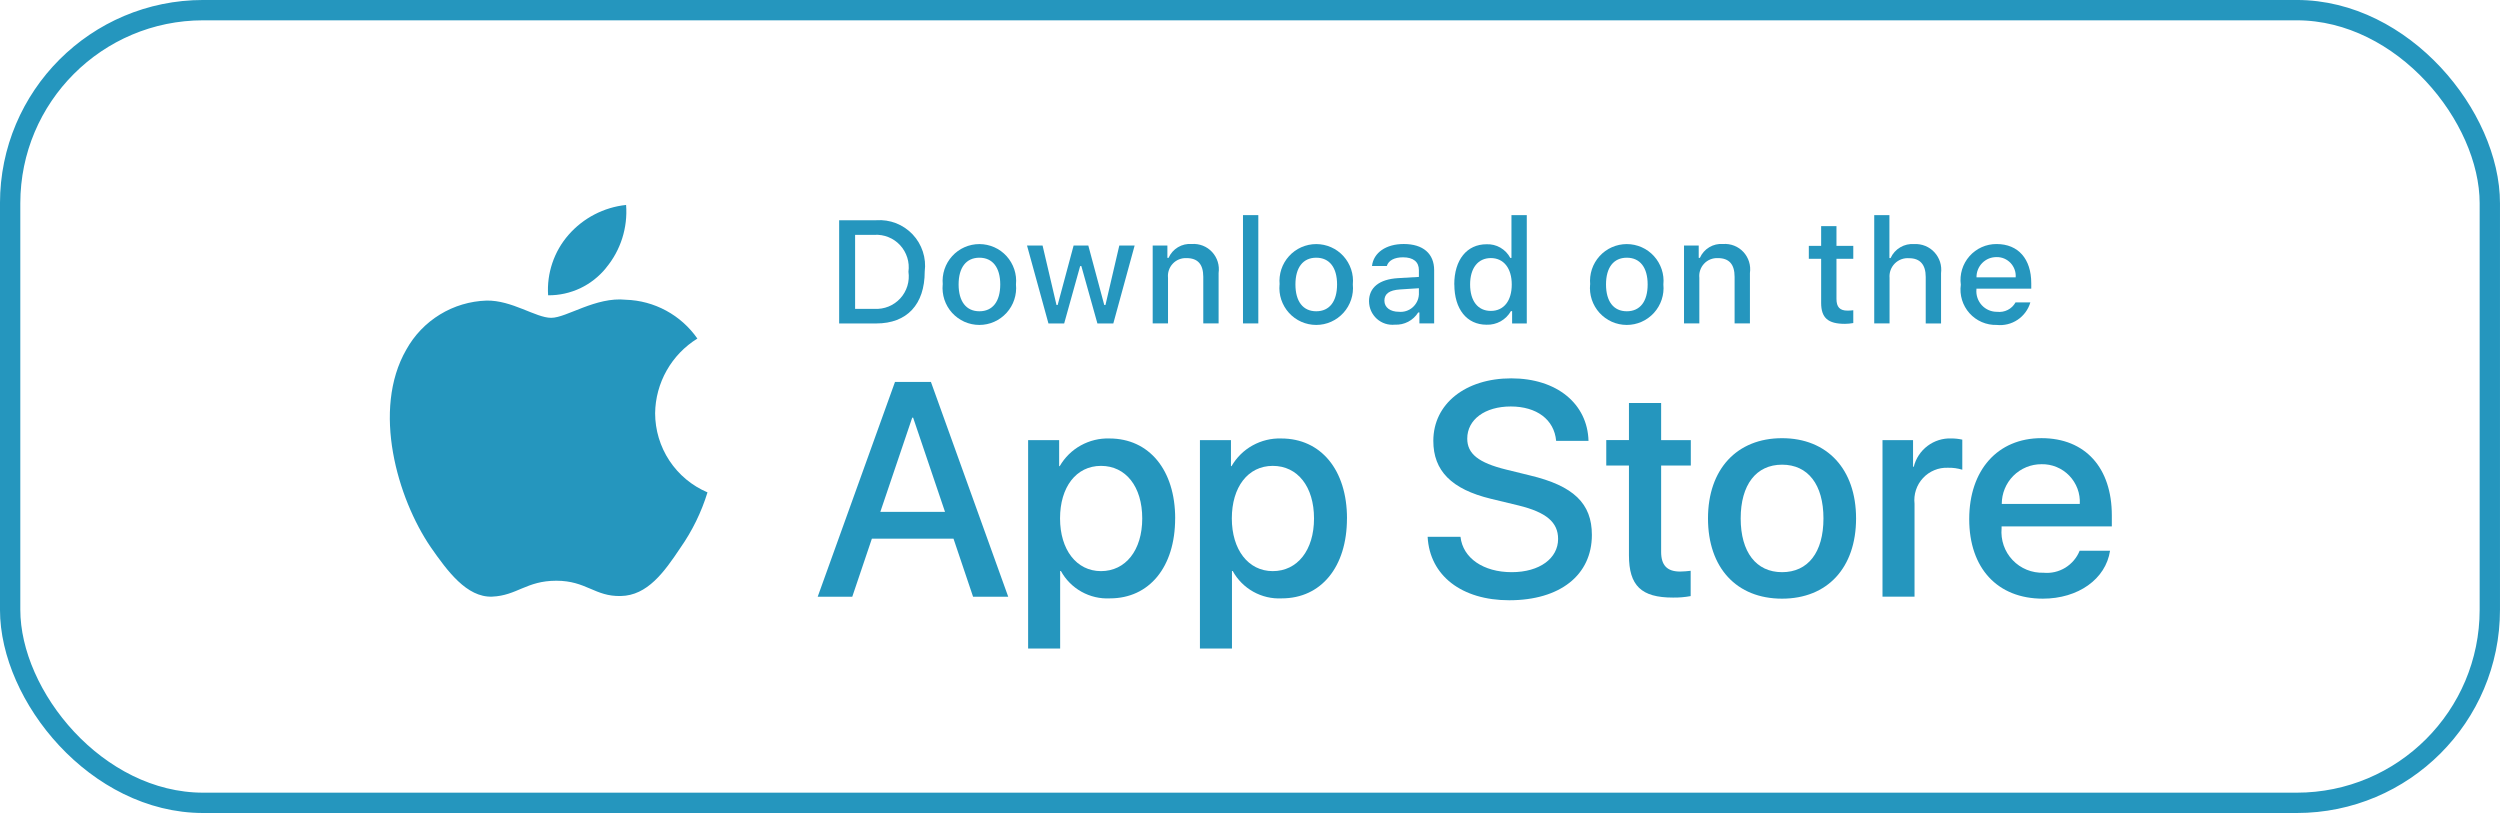 <?xml version="1.0" encoding="UTF-8"?>
<svg xmlns="http://www.w3.org/2000/svg" id="Layer_2" data-name="Layer 2" viewBox="0 0 689.83 224.34">
  <defs>
    <style>
      .cls-1 {
        fill: none;
        stroke: #2596be;
        stroke-width: 5.61px;
      }

      .cls-2 {
        fill: #2596be;
      }
    </style>
  </defs>
  <g id="katman_1" data-name="katman 1">
    <g>
      <rect class="cls-1" x="2.8" y="2.8" width="684.22" height="218.73" rx="53.28" ry="53.28"></rect>
      <path class="cls-2" d="M180.77,114.03c.05-4.14,1.15-8.2,3.19-11.81,2.04-3.6,4.95-6.63,8.47-8.8-2.23-3.2-5.18-5.84-8.61-7.7-3.43-1.86-7.24-2.89-11.13-3.01-8.31-.87-16.36,4.99-20.6,4.99s-10.83-4.9-17.85-4.76c-4.54.15-8.97,1.47-12.84,3.84-3.88,2.37-7.08,5.71-9.29,9.7-9.57,16.62-2.43,41.05,6.73,54.48,4.59,6.58,9.94,13.93,16.96,13.67,6.86-.29,9.43-4.39,17.71-4.39s10.61,4.39,17.77,4.22c7.36-.12,12-6.61,16.43-13.25,3.29-4.69,5.83-9.87,7.51-15.35-4.28-1.82-7.93-4.85-10.5-8.74-2.57-3.88-3.94-8.44-3.95-13.1Z"></path>
      <path class="cls-2" d="M167.25,73.88c4.02-4.84,5.99-11.05,5.51-17.33-6.13.65-11.8,3.59-15.87,8.24-1.99,2.27-3.51,4.91-4.48,7.78-.97,2.86-1.37,5.89-1.17,8.91,3.07.03,6.1-.64,8.88-1.95,2.77-1.32,5.21-3.25,7.14-5.64Z"></path>
      <path class="cls-2" d="M263.1,148.63h-22.52l-5.41,16.02h-9.54l21.33-59.27h9.91l21.33,59.27h-9.7l-5.4-16.02ZM242.91,141.24h17.85l-8.8-26h-.25l-8.8,26Z"></path>
      <path class="cls-2" d="M324.26,143.05c0,13.43-7.16,22.06-17.98,22.06-2.74.14-5.46-.49-7.86-1.83-2.4-1.34-4.37-3.32-5.69-5.73h-.2v21.4h-8.84v-57.51h8.56v7.19h.16c1.38-2.4,3.39-4.38,5.81-5.72s5.15-2.01,7.91-1.92c10.93,0,18.14,8.67,18.14,22.06ZM315.18,143.05c0-8.75-4.51-14.5-11.38-14.5s-11.3,5.87-11.3,14.5,4.54,14.54,11.3,14.54,11.38-5.71,11.38-14.54h0Z"></path>
      <path class="cls-2" d="M371.67,143.05c0,13.43-7.17,22.06-17.98,22.06-2.74.14-5.46-.49-7.86-1.83-2.4-1.34-4.37-3.32-5.69-5.73h-.2v21.4h-8.84v-57.51h8.56v7.19h.16c1.38-2.4,3.39-4.38,5.81-5.72s5.15-2.01,7.91-1.92c10.93,0,18.14,8.67,18.14,22.06ZM362.58,143.05c0-8.75-4.51-14.5-11.38-14.5s-11.3,5.87-11.3,14.5,4.54,14.54,11.3,14.54,11.38-5.71,11.38-14.54Z"></path>
      <path class="cls-2" d="M403,148.14c.66,5.88,6.35,9.74,14.12,9.74s12.81-3.86,12.81-9.16c0-4.6-3.23-7.36-10.89-9.24l-7.66-1.85c-10.85-2.63-15.88-7.72-15.88-15.98,0-10.23,8.88-17.25,21.49-17.25s21.05,7.02,21.33,17.25h-8.93c-.53-5.92-5.41-9.49-12.53-9.49s-12,3.61-12,8.87c0,4.19,3.11,6.66,10.73,8.54l6.51,1.6c12.12,2.88,17.15,7.76,17.15,16.43,0,11.09-8.8,18.03-22.8,18.03-13.1,0-21.95-6.78-22.52-17.5h9.05Z"></path>
      <path class="cls-2" d="M458.36,111.21v10.23h8.19v7.02h-8.19v23.82c0,3.7,1.64,5.43,5.24,5.43.97-.02,1.94-.09,2.91-.21v6.98c-1.62.3-3.26.44-4.91.41-8.72,0-12.12-3.29-12.12-11.67v-24.77h-6.26v-7.02h6.26v-10.23h8.88Z"></path>
      <path class="cls-2" d="M471.29,143.05c0-13.6,7.98-22.14,20.43-22.14s20.43,8.54,20.43,22.14-7.9,22.14-20.43,22.14-20.43-8.51-20.43-22.14ZM503.15,143.05c0-9.33-4.26-14.83-11.42-14.83s-11.42,5.55-11.42,14.83,4.26,14.83,11.42,14.83,11.42-5.46,11.42-14.83h0Z"></path>
      <path class="cls-2" d="M519.44,121.44h8.43v7.35h.2c.57-2.3,1.91-4.33,3.8-5.75,1.89-1.42,4.2-2.15,6.56-2.06,1.02,0,2.03.11,3.03.33v8.3c-1.29-.39-2.63-.58-3.97-.54-1.28-.05-2.57.17-3.75.67-1.19.49-2.26,1.23-3.13,2.18-.88.94-1.54,2.07-1.94,3.29-.4,1.22-.53,2.52-.39,3.8v25.63h-8.84v-43.21Z"></path>
      <path class="cls-2" d="M582.23,151.96c-1.19,7.85-8.81,13.23-18.55,13.23-12.53,0-20.31-8.42-20.31-21.94s7.82-22.35,19.94-22.35,19.41,8.21,19.41,21.32v3.04h-30.42v.54c-.14,1.59.06,3.19.58,4.7.52,1.51,1.36,2.89,2.46,4.04,1.1,1.16,2.42,2.07,3.9,2.67,1.47.6,3.06.88,4.65.83,2.09.2,4.19-.29,5.98-1.38,1.79-1.1,3.19-2.74,3.97-4.69h8.4ZM552.35,139.06h21.53c.08-1.43-.13-2.86-.63-4.2-.5-1.34-1.27-2.57-2.26-3.6-.99-1.03-2.18-1.84-3.51-2.39-1.32-.55-2.74-.81-4.16-.78-1.44,0-2.87.27-4.2.82-1.33.55-2.54,1.35-3.56,2.37-1.02,1.02-1.83,2.23-2.38,3.57-.55,1.33-.83,2.77-.83,4.21h0Z"></path>
      <path class="cls-2" d="M241.8,60.77c1.85-.13,3.71.15,5.45.82,1.73.68,3.29,1.73,4.57,3.08,1.28,1.35,2.24,2.98,2.82,4.75.58,1.77.76,3.65.52,5.5,0,9.1-4.9,14.33-13.36,14.33h-10.25v-28.48h10.25ZM235.96,85.22h5.35c1.32.08,2.65-.14,3.88-.64,1.23-.5,2.33-1.27,3.23-2.25.9-.98,1.56-2.15,1.95-3.42.39-1.27.49-2.62.3-3.93.18-1.31.07-2.65-.33-3.91-.4-1.26-1.06-2.42-1.96-3.4-.89-.97-1.99-1.74-3.22-2.23-1.22-.5-2.54-.72-3.86-.64h-5.35v20.43Z"></path>
      <path class="cls-2" d="M260.14,78.49c-.14-1.41.03-2.84.47-4.18.45-1.35,1.17-2.58,2.12-3.63.95-1.05,2.11-1.89,3.4-2.46,1.29-.57,2.69-.87,4.11-.87s2.81.3,4.11.87c1.29.57,2.45,1.41,3.4,2.46.95,1.05,1.67,2.29,2.12,3.63.45,1.35.61,2.77.47,4.18.14,1.41-.02,2.84-.47,4.19-.44,1.35-1.17,2.59-2.12,3.64-.95,1.05-2.11,1.89-3.41,2.47-1.29.58-2.69.87-4.11.87s-2.82-.3-4.11-.87c-1.29-.58-2.45-1.42-3.41-2.47-.95-1.05-1.67-2.29-2.12-3.64-.44-1.35-.6-2.78-.47-4.19ZM276,78.49c0-4.66-2.09-7.38-5.75-7.38s-5.74,2.72-5.74,7.38,2.07,7.4,5.74,7.4,5.75-2.72,5.75-7.4h0Z"></path>
      <path class="cls-2" d="M307.2,89.25h-4.39l-4.43-15.83h-.33l-4.41,15.83h-4.34l-5.91-21.49h4.29l3.84,16.4h.32l4.4-16.4h4.06l4.4,16.4h.33l3.82-16.4h4.23l-5.88,21.49Z"></path>
      <path class="cls-2" d="M318.05,67.75h4.07v3.41h.32c.54-1.23,1.44-2.25,2.59-2.94s2.48-1,3.81-.89c1.04-.08,2.09.08,3.06.46.97.38,1.85.98,2.56,1.75s1.24,1.69,1.55,2.69c.31,1,.39,2.06.24,3.1v13.91h-4.23v-12.85c0-3.45-1.5-5.17-4.62-5.17-.71-.03-1.41.09-2.07.35-.66.27-1.25.67-1.73,1.19-.49.52-.85,1.13-1.08,1.81-.23.67-.3,1.39-.23,2.1v12.57h-4.23v-21.49Z"></path>
      <path class="cls-2" d="M342.98,59.36h4.23v29.88h-4.23v-29.88Z"></path>
      <path class="cls-2" d="M353.09,78.49c-.13-1.41.03-2.84.47-4.18.45-1.35,1.17-2.58,2.12-3.63.95-1.05,2.11-1.89,3.4-2.46,1.29-.57,2.69-.87,4.11-.87s2.81.3,4.11.87c1.29.57,2.45,1.41,3.4,2.46.95,1.05,1.67,2.29,2.12,3.63.45,1.35.61,2.77.47,4.18.14,1.41-.02,2.84-.47,4.19-.45,1.35-1.17,2.59-2.12,3.64-.95,1.05-2.11,1.89-3.41,2.47-1.29.58-2.69.87-4.11.87s-2.82-.3-4.11-.87c-1.29-.57-2.46-1.42-3.41-2.47-.95-1.05-1.67-2.29-2.12-3.64-.45-1.35-.6-2.78-.47-4.19ZM368.94,78.49c0-4.66-2.09-7.38-5.75-7.38s-5.74,2.72-5.74,7.38,2.07,7.4,5.74,7.4,5.75-2.72,5.75-7.4h0Z"></path>
      <path class="cls-2" d="M377.75,83.17c0-3.87,2.87-6.1,7.97-6.42l5.8-.34v-1.86c0-2.27-1.5-3.55-4.39-3.55-2.36,0-4,.87-4.46,2.39h-4.09c.43-3.69,3.89-6.06,8.75-6.06,5.37,0,8.4,2.68,8.4,7.22v14.69h-4.07v-3.02h-.33c-.68,1.08-1.63,1.97-2.76,2.56-1.13.59-2.4.87-3.67.81-.9.09-1.81,0-2.67-.28-.86-.28-1.65-.74-2.32-1.34-.67-.61-1.21-1.35-1.58-2.17-.37-.83-.56-1.72-.57-2.63ZM391.52,81.33v-1.8l-5.23.34c-2.95.2-4.29,1.2-4.29,3.1s1.67,3.06,3.97,3.06c.67.07,1.35,0,2-.2.65-.2,1.25-.53,1.76-.97.52-.44.94-.98,1.25-1.58.31-.61.49-1.27.53-1.95Z"></path>
      <path class="cls-2" d="M401.28,78.49c0-6.79,3.48-11.09,8.89-11.09,1.34-.06,2.67.26,3.83.93,1.16.67,2.11,1.65,2.74,2.84h.32v-11.8h4.23v29.88h-4.05v-3.4h-.33c-.67,1.18-1.66,2.16-2.84,2.82-1.19.66-2.53.98-3.88.93-5.45,0-8.89-4.3-8.89-11.11ZM405.65,78.49c0,4.56,2.14,7.3,5.72,7.3s5.77-2.78,5.77-7.28-2.23-7.3-5.77-7.3-5.72,2.76-5.72,7.28h0Z"></path>
      <path class="cls-2" d="M438.78,78.49c-.13-1.41.03-2.84.47-4.18.45-1.35,1.17-2.58,2.12-3.63.95-1.05,2.11-1.89,3.4-2.46,1.29-.57,2.69-.87,4.11-.87s2.81.3,4.11.87c1.29.57,2.45,1.41,3.4,2.46.95,1.05,1.67,2.29,2.12,3.63.45,1.35.61,2.77.47,4.18.14,1.41-.02,2.84-.47,4.19-.45,1.35-1.17,2.59-2.12,3.64-.95,1.05-2.11,1.89-3.41,2.47-1.29.58-2.69.87-4.11.87s-2.82-.3-4.11-.87c-1.29-.58-2.45-1.42-3.41-2.47-.95-1.05-1.67-2.29-2.12-3.64-.45-1.35-.6-2.78-.47-4.19ZM454.64,78.49c0-4.66-2.09-7.38-5.75-7.38s-5.74,2.72-5.74,7.38,2.07,7.4,5.74,7.4,5.75-2.72,5.75-7.4Z"></path>
      <path class="cls-2" d="M464.66,67.75h4.07v3.41h.32c.54-1.23,1.44-2.25,2.59-2.94,1.15-.69,2.48-1,3.81-.89,1.04-.08,2.09.08,3.06.46.97.38,1.85.98,2.56,1.75.71.77,1.24,1.69,1.55,2.69.31,1,.39,2.06.24,3.1v13.91h-4.23v-12.85c0-3.45-1.5-5.17-4.62-5.17-.71-.03-1.41.09-2.07.35-.66.27-1.25.67-1.73,1.19-.49.52-.85,1.13-1.08,1.81-.23.67-.3,1.39-.23,2.1v12.57h-4.23v-21.49Z"></path>
      <path class="cls-2" d="M506.74,62.4v5.45h4.64v3.57h-4.64v11.05c0,2.25.92,3.24,3.03,3.24.54,0,1.08-.03,1.61-.1v3.53c-.76.14-1.53.21-2.3.22-4.7,0-6.57-1.66-6.57-5.8v-12.14h-3.4v-3.57h3.4v-5.45h4.23Z"></path>
      <path class="cls-2" d="M517.16,59.36h4.19v11.84h.33c.56-1.24,1.49-2.27,2.66-2.96,1.17-.69,2.52-1,3.87-.89,1.04-.06,2.07.12,3.04.51.96.39,1.83.99,2.53,1.76.7.76,1.23,1.68,1.55,2.67.31.99.4,2.04.27,3.08v13.88h-4.23v-12.83c0-3.43-1.59-5.17-4.58-5.17-.73-.06-1.46.04-2.14.29-.68.25-1.3.65-1.82,1.17-.51.52-.91,1.14-1.16,1.83-.25.69-.34,1.42-.28,2.15v12.55h-4.23v-29.88Z"></path>
      <path class="cls-2" d="M560.24,83.44c-.57,1.96-1.82,3.66-3.52,4.8-1.7,1.14-3.74,1.64-5.77,1.42-1.41.04-2.81-.23-4.11-.79-1.3-.56-2.46-1.4-3.4-2.45s-1.64-2.3-2.06-3.66c-.41-1.35-.53-2.78-.33-4.19-.19-1.41-.07-2.84.34-4.2.41-1.36,1.11-2.61,2.05-3.68.94-1.06,2.09-1.92,3.38-2.49,1.29-.58,2.69-.87,4.11-.86,5.96,0,9.56,4.09,9.56,10.83v1.48h-15.13v.24c-.07.79.03,1.58.29,2.33s.67,1.43,1.2,2.01c.54.58,1.19,1.04,1.91,1.35.73.31,1.51.47,2.3.46,1.01.12,2.04-.06,2.94-.52.91-.46,1.66-1.19,2.15-2.08h4.07ZM545.37,76.52h10.82c.05-.72-.04-1.45-.29-2.13s-.62-1.3-1.12-1.83c-.5-.52-1.1-.94-1.76-1.22s-1.38-.41-2.1-.4c-.73,0-1.46.13-2.13.4-.68.28-1.29.69-1.81,1.21-.52.52-.92,1.14-1.2,1.82-.28.68-.41,1.41-.4,2.14h0Z"></path>
    </g>
  </g>
</svg>
